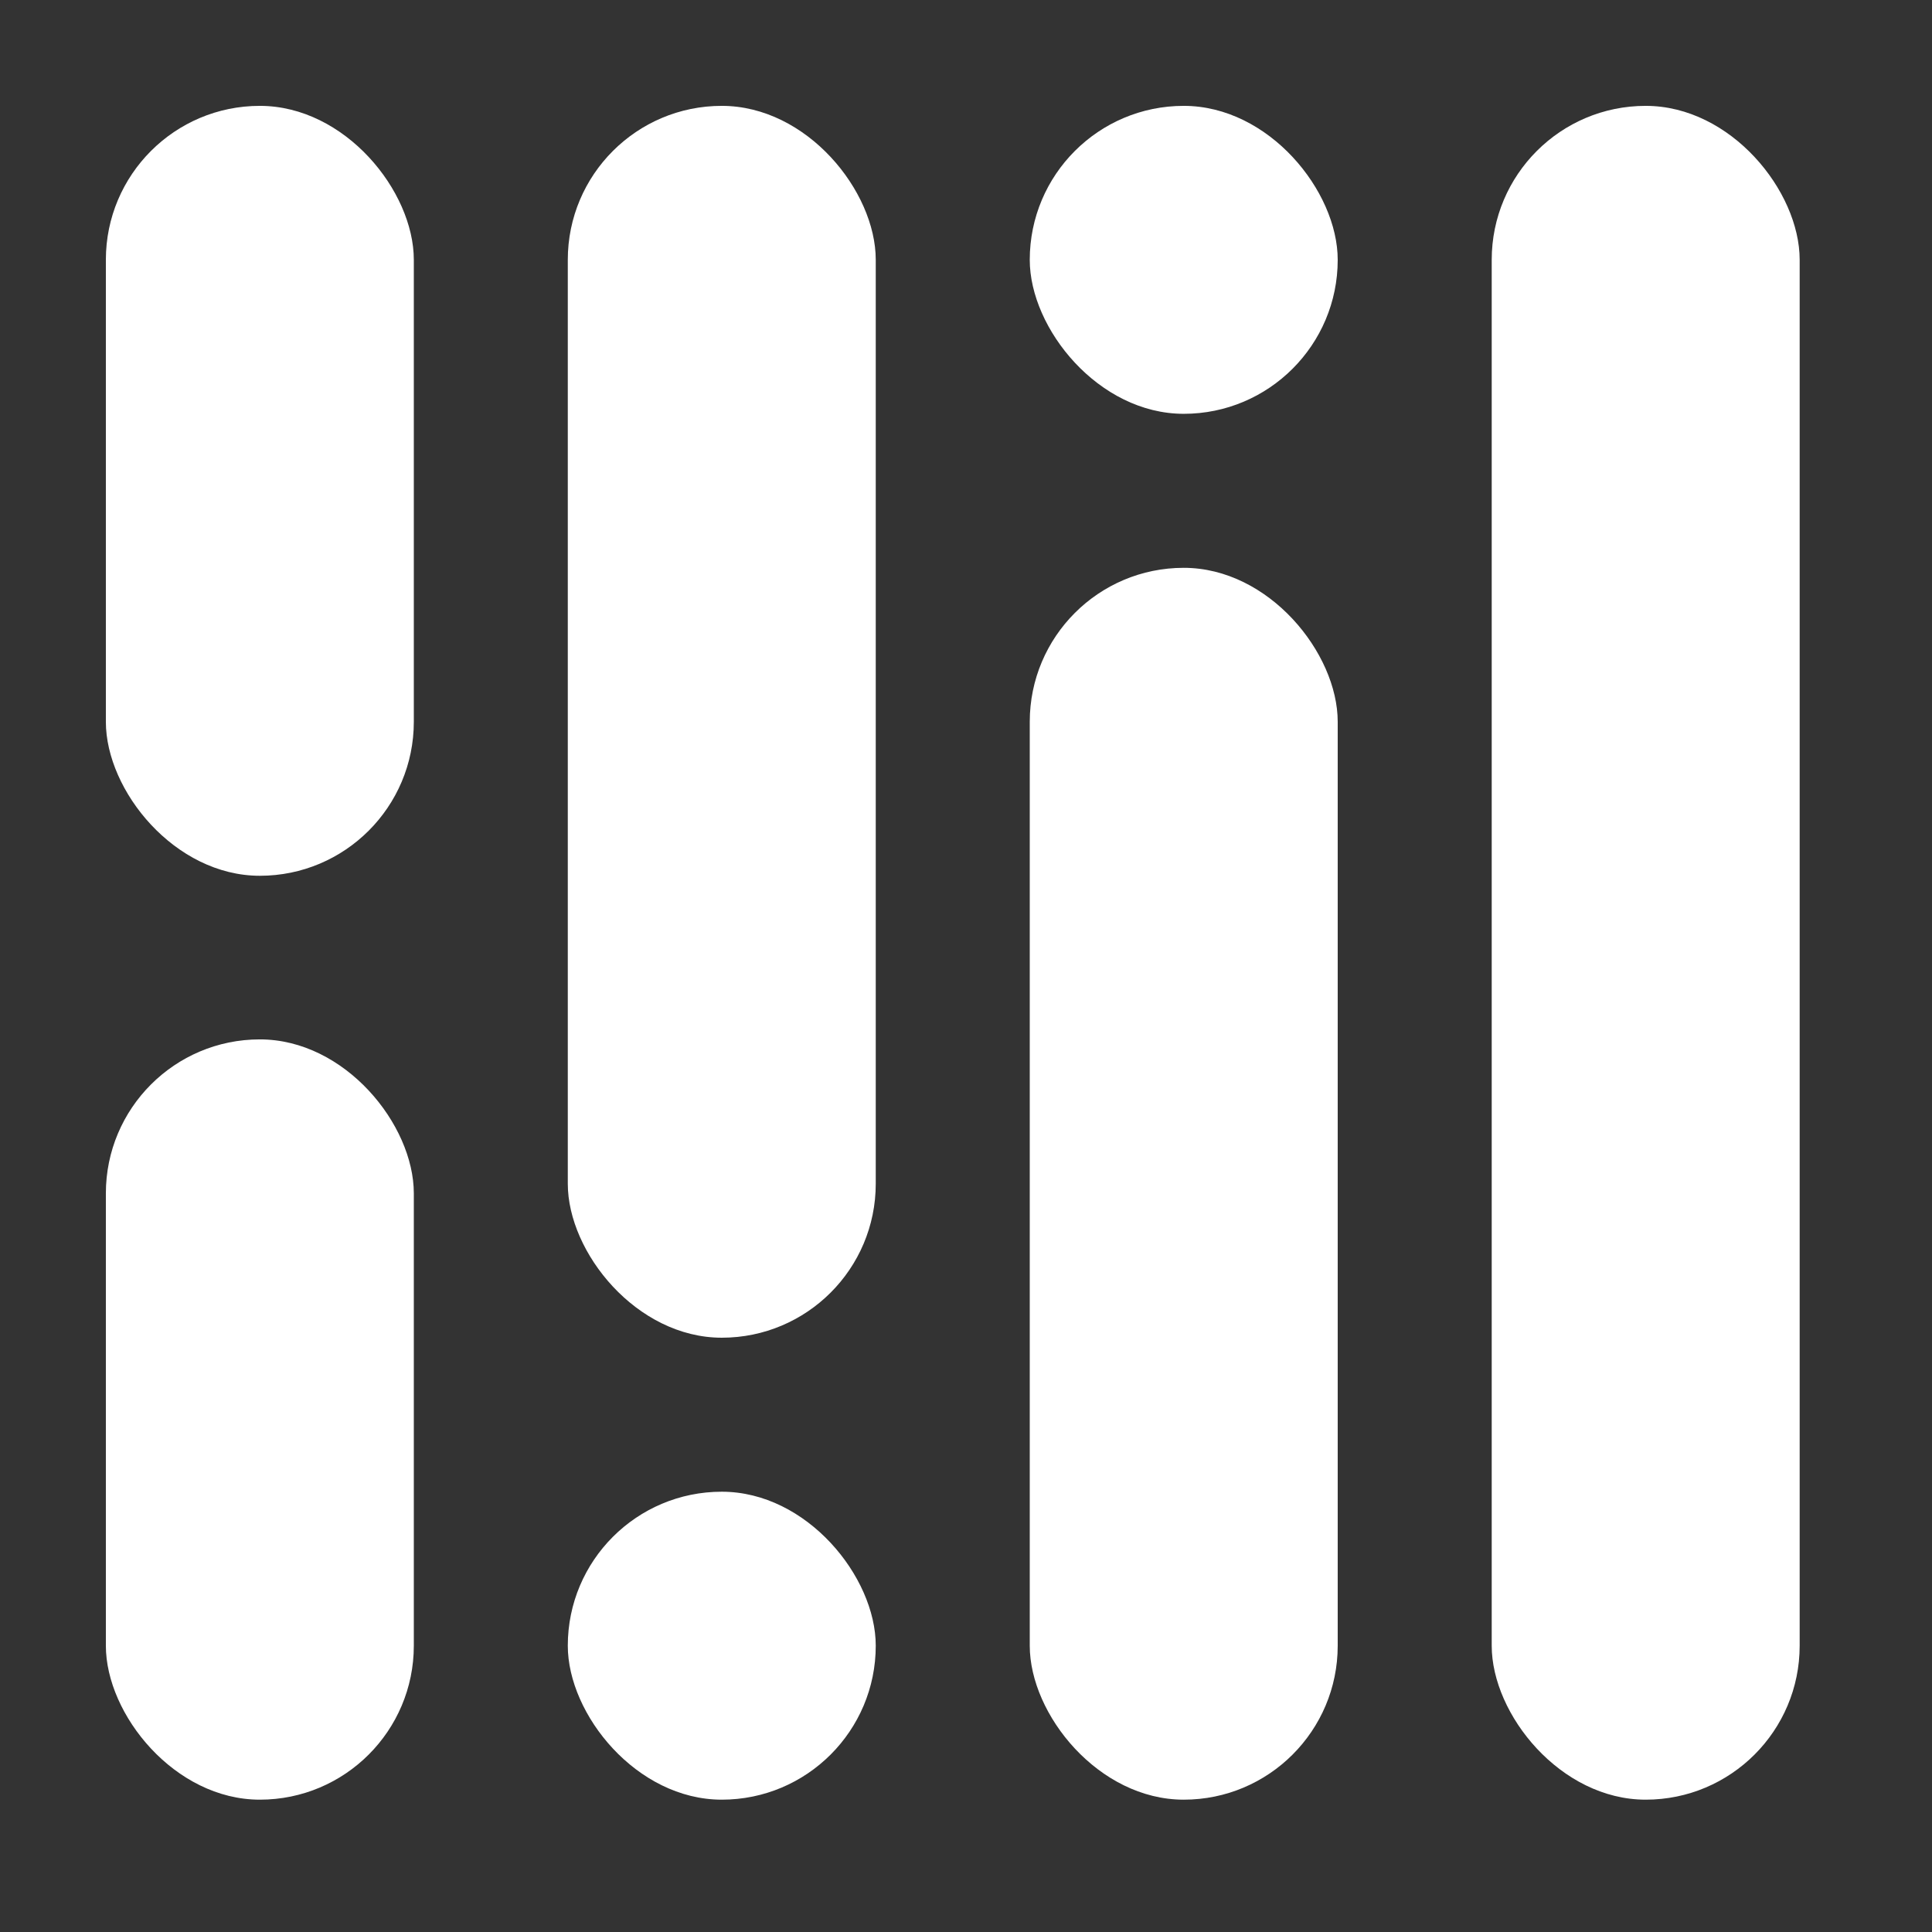 <svg width="73" height="73" viewBox="0 0 73 73" fill="none" xmlns="http://www.w3.org/2000/svg">
<rect x="0" y="0" width="73" height="73" fill="#333333" stroke="none"/>
<rect x="21.454" y="4" width="11.636" height="46.545" rx="5.818" fill="white"/>
<rect x="38.909" y="21.455" width="11.636" height="46.545" rx="5.818" fill="white"/>
<rect x="56.364" y="4" width="11.636" height="64" rx="5.818" fill="white"/>
<rect x="4" y="39.273" width="11.636" height="28.727" rx="5.818" fill="white"/>
<rect x="4" y="4" width="11.636" height="29.091" rx="5.818" fill="white"/>
<rect x="38.909" y="4" width="11.636" height="11.636" rx="5.818" fill="white"/>
<rect x="21.454" y="56.364" width="11.636" height="11.636" rx="5.818" fill="white"/>
</svg>
